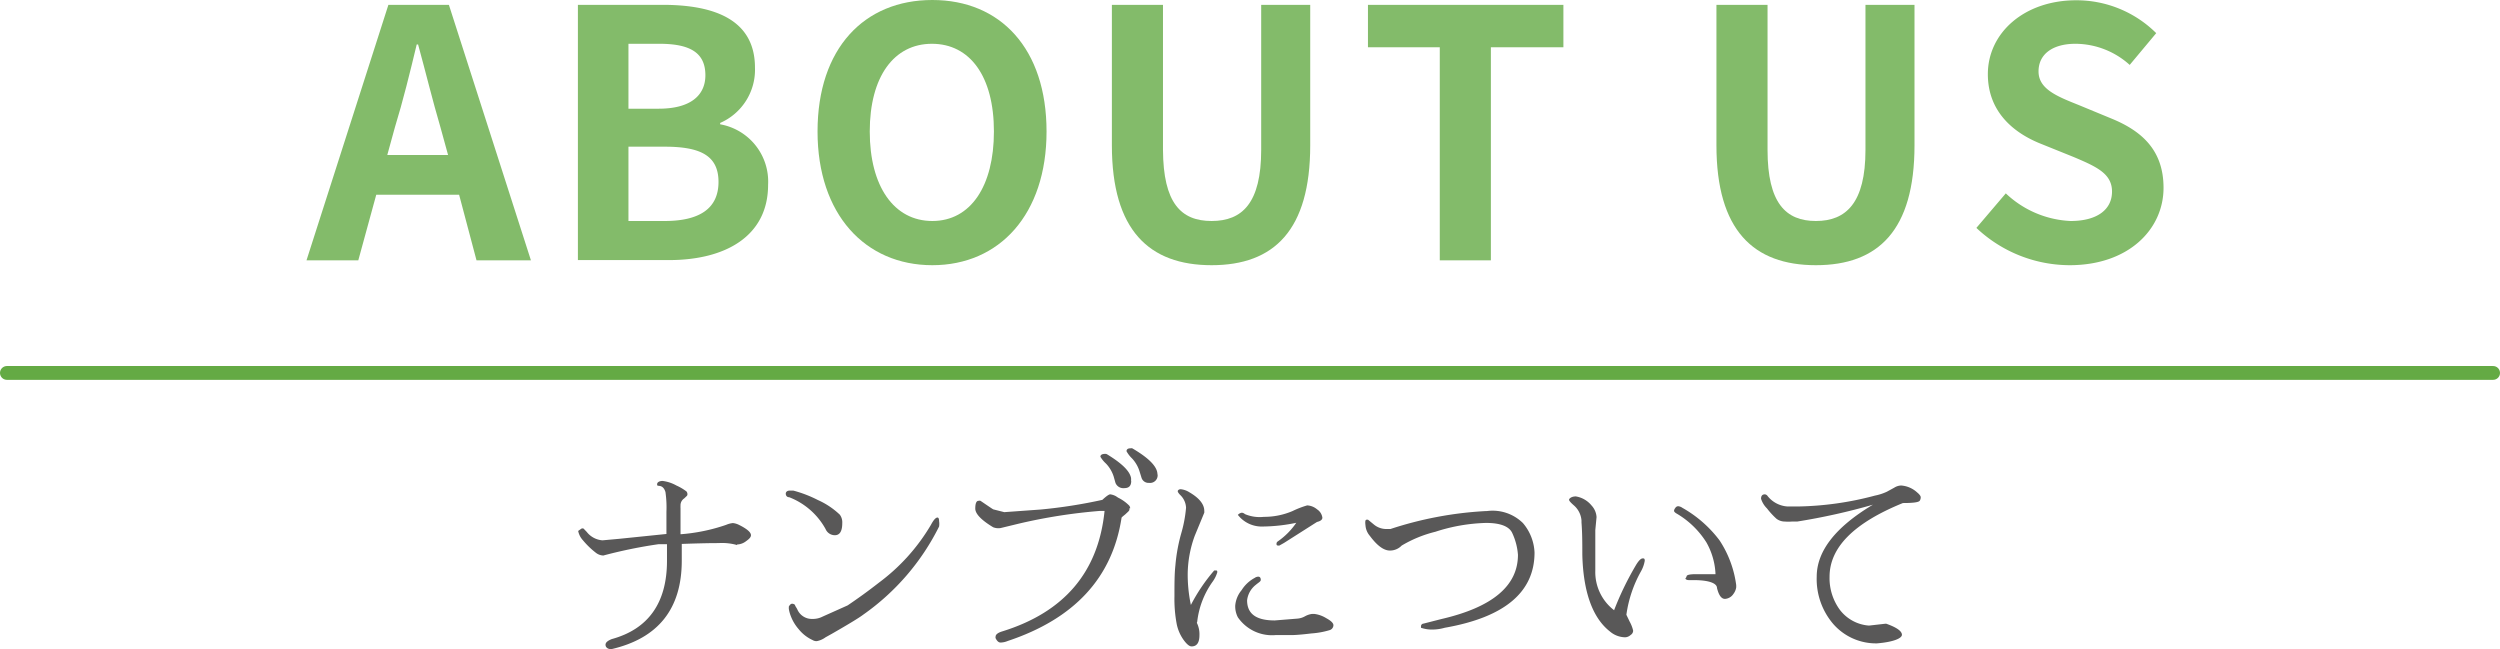 <svg id="レイヤー_1" data-name="レイヤー 1" xmlns="http://www.w3.org/2000/svg" viewBox="0 0 181 47"><defs><style>.cls-1{fill:#595858;}.cls-2{fill:#83bb6a;}.cls-3{fill:none;stroke:#64aa44;stroke-linecap:round;}</style></defs><title>top-title-about</title><path class="cls-1" d="M52.86,39.46a4,4,0,0,0-1.33-.14q-1,0-2.67.06v1.21q0,5.23-5.1,6.41c-.28,0-.42-.15-.42-.32h0c0-.16.15-.29.45-.41,2.63-.72,4-2.6,4-5.67,0-.39,0-.8,0-1.2l-.61,0a34.49,34.49,0,0,0-4,.82.93.93,0,0,1-.54-.2,5.88,5.88,0,0,1-.94-.91,1.37,1.37,0,0,1-.34-.67l.24-.17a.21.21,0,0,1,.15,0l.23.24a1.59,1.59,0,0,0,1.14.61l1.21-.11,3.42-.35V37.05a7.81,7.81,0,0,0-.07-1.42c-.08-.28-.23-.43-.44-.45s-.16-.06-.16-.15.13-.21.39-.21v0a2.72,2.72,0,0,1,1,.33,3.63,3.63,0,0,1,.73.43.32.32,0,0,1,.07.2.17.17,0,0,1-.06.14l-.18.17a.59.59,0,0,0-.26.52,1.1,1.1,0,0,0,0,.18v1.89A13.07,13.07,0,0,0,52.07,38a1.67,1.67,0,0,1,.49-.13A1.26,1.26,0,0,1,53,38q.87.43.87.75c0,.13-.11.26-.34.42a1.11,1.11,0,0,1-.66.25Z" transform="translate(0.5)"/><path class="cls-1" d="M60.48,37.87c0,.59-.18.88-.54.88a.73.73,0,0,1-.67-.45A5.11,5.11,0,0,0,56.64,36c-.16,0-.24-.11-.25-.24s.09-.24.28-.24l.27,0a8.87,8.87,0,0,1,1.77.68,5.64,5.64,0,0,1,1.59,1.06A.92.92,0,0,1,60.48,37.87Zm6.89-.4c.08,0,.12.09.12.26a1.27,1.27,0,0,1,0,.39A17.1,17.1,0,0,1,62,44.5c-.3.23-1.06.69-2.28,1.39l-.45.25a1.56,1.56,0,0,1-.64.28.56.56,0,0,1-.3-.08,2.79,2.79,0,0,1-1-.78,3.14,3.14,0,0,1-.57-.94,2.52,2.52,0,0,1-.15-.54v-.16c.07-.13.15-.21.24-.21a.29.29,0,0,1,.21.09c0,.07.1.18.17.33a1.14,1.14,0,0,0,1.08.68h0a1.54,1.54,0,0,0,.75-.17l1.81-.81c.68-.46,1.44-1,2.27-1.65A14.14,14.14,0,0,0,66.9,38C67.09,37.64,67.25,37.47,67.37,37.47Z" transform="translate(0.5)"/><path class="cls-1" d="M71.4,38.17q-1.29-.78-1.29-1.35c0-.37.08-.56.23-.56a.27.27,0,0,1,.15,0c.6.41.91.62.93.62l.79.2,2.63-.19a36.54,36.54,0,0,0,4.47-.7c.29-.27.48-.4.57-.4a1.17,1.17,0,0,1,.42.14l.15.1a3,3,0,0,1,.81.58.44.44,0,0,1,.07.19s0,0,0,0h-.06s0,0,0,.09-.1.16-.3.35l-.16.13c-.07.06-.11.1-.11.12q-1,6.51-8.25,8.92a1.38,1.38,0,0,1-.51.11c-.14,0-.26-.11-.36-.32a.22.22,0,0,1,0-.1c0-.16.16-.29.49-.39q6.73-2.09,7.4-8.72l-.33,0a39.42,39.42,0,0,0-5.87.92l-1.32.32A1,1,0,0,1,71.4,38.17Zm10-3.35c0,.35-.16.52-.5.52a.61.61,0,0,1-.64-.38l-.13-.46a2.42,2.42,0,0,0-.56-.94,2.14,2.14,0,0,1-.4-.49v0q0-.21.36-.21a.26.26,0,0,1,.15.05c1.06.65,1.63,1.21,1.71,1.71A1.85,1.85,0,0,1,81.39,34.82Zm1.91-.47a.55.55,0,0,1-.62.61.53.53,0,0,1-.55-.39L82,34.12a2.42,2.42,0,0,0-.54-.93,2.14,2.14,0,0,1-.4-.52c0-.13.09-.21.27-.21a.34.34,0,0,1,.15,0C82.69,33.17,83.3,33.79,83.3,34.35Z" transform="translate(0.5)"/><path class="cls-1" d="M86.15,45.09a1.86,1.86,0,0,1,.19.89c0,.55-.19.82-.57.82-.16,0-.35-.16-.57-.46a3,3,0,0,1-.51-1.18,9.86,9.86,0,0,1-.16-2c0-.86,0-1.61.07-2.24a12.2,12.2,0,0,1,.42-2.3,9.49,9.49,0,0,0,.35-1.86,1.35,1.35,0,0,0-.44-.94c-.12-.13-.17-.22-.16-.27s.07-.13.22-.13a1.44,1.44,0,0,1,.62.22q1.08.63,1.08,1.35a.59.59,0,0,1,0,.13L86,38.79a8.27,8.27,0,0,0-.51,2.72,10.69,10.69,0,0,0,.23,2.29,12.84,12.84,0,0,1,1.69-2.5h.09c.09,0,.14,0,.13.14a2.27,2.27,0,0,1-.34.68A6.15,6.15,0,0,0,86.18,45,.35.35,0,0,1,86.15,45.09Zm4.44-3.34c.12,0,.18.07.19.21s-.12.18-.37.39a1.67,1.67,0,0,0-.62,1.11c0,1,.68,1.46,2,1.46l1.61-.13a1.34,1.34,0,0,0,.58-.17,1.43,1.43,0,0,1,.5-.17h.19a2.13,2.13,0,0,1,.84.3c.35.19.53.36.53.52a.38.38,0,0,1-.27.35,5.94,5.94,0,0,1-1.32.24q-1,.12-1.44.12l-1.16,0a3,3,0,0,1-2.73-1.29,1.74,1.74,0,0,1-.19-.84,2,2,0,0,1,.46-1.12,2.53,2.53,0,0,1,.95-.89A.48.48,0,0,1,90.59,41.75Zm2.76-3.9a12.23,12.23,0,0,1-2.4.27,2.19,2.19,0,0,1-1.68-.67l-.15-.17a.48.48,0,0,1,.28-.16.36.36,0,0,1,.23.1,2.73,2.73,0,0,0,1.37.2A5.22,5.22,0,0,0,93.08,37a6.77,6.77,0,0,1,1.06-.41,1.21,1.21,0,0,1,.72.29.85.85,0,0,1,.38.6c0,.14-.13.25-.39.31l-2.39,1.52-.34.19c-.13,0-.2,0-.2-.11a.2.2,0,0,1,.09-.19A5.2,5.2,0,0,0,93.35,37.85Z" transform="translate(0.5)"/><path class="cls-1" d="M98.43,37.63a.28.28,0,0,1,.12,0L99,38a1.41,1.41,0,0,0,.92.3h.25A26.48,26.48,0,0,1,107.1,37h.06a3.13,3.13,0,0,1,2.6.87A3.51,3.51,0,0,1,110.6,40h0q0,4.31-6.5,5.45a3.32,3.32,0,0,1-.9.13,2.47,2.47,0,0,1-.82-.13s0,0,0-.11a.19.19,0,0,1,.18-.19l1.29-.33q5.55-1.28,5.55-4.65a4.49,4.49,0,0,0-.4-1.55c-.21-.5-.85-.76-1.91-.76a12.83,12.83,0,0,0-3.67.64,8.94,8.94,0,0,0-2.44,1,1.17,1.17,0,0,1-.85.36c-.45,0-.93-.36-1.45-1.06a1.32,1.32,0,0,1-.32-.77Q98.31,37.63,98.43,37.63Z" transform="translate(0.5)"/><path class="cls-1" d="M115,38.38c0,1.45,0,2.44,0,2.94a3.48,3.48,0,0,0,1.36,2.86,21.83,21.83,0,0,1,1.61-3.31c.18-.29.33-.43.44-.44s.17,0,.17.17a2.35,2.35,0,0,1-.27.76,8.93,8.93,0,0,0-1.06,3.15v0l.24.5a2.46,2.46,0,0,1,.25.65.37.37,0,0,1-.18.31.62.62,0,0,1-.4.17,1.73,1.73,0,0,1-1.1-.42c-1.28-1-1.94-2.92-2-5.58,0-.76,0-1.54-.06-2.32l0-.14a1.61,1.61,0,0,0-.54-1.08c-.24-.21-.36-.34-.36-.42s.17-.24.49-.24a1.85,1.85,0,0,1,1.14.66,1.34,1.34,0,0,1,.36.84ZM122.12,42l-.35,0c-.15,0-.23-.06-.25-.12l0,0s.07-.06.09-.16.24-.15.69-.15.92,0,1.4,0V41.5a5.09,5.09,0,0,0-.65-2.22,6.31,6.31,0,0,0-2.2-2.12q-.15-.1-.15-.18a.37.37,0,0,1,.09-.2.25.25,0,0,1,.21-.13.64.64,0,0,1,.31.12A8.72,8.72,0,0,1,124,39.13a7.71,7.71,0,0,1,1.2,3.22,1.49,1.49,0,0,1,0,.19A1.05,1.05,0,0,1,125,43a.79.79,0,0,1-.61.36c-.26,0-.45-.26-.58-.79C123.81,42.24,123.26,42,122.12,42Z" transform="translate(0.5)"/><path class="cls-1" d="M127,36.11c0-.21.09-.32.28-.32a.28.28,0,0,1,.2.13,2,2,0,0,0,1.45.75h.72a22.93,22.93,0,0,0,5.6-.79,3.72,3.72,0,0,0,.86-.28l.53-.29a1,1,0,0,1,.5-.16,1.92,1.92,0,0,1,1.17.51c.17.14.25.26.25.34a.45.45,0,0,1-.07.25c-.08.12-.49.17-1.22.17-3.54,1.44-5.31,3.21-5.31,5.34a3.87,3.87,0,0,0,.76,2.41,2.92,2.92,0,0,0,2.06,1.12h.06l1.14-.13h.09c.74.26,1.12.53,1.13.79s-.6.53-1.8.63a4.11,4.11,0,0,1-3.17-1.4,5,5,0,0,1-1.2-3.42q0-2.79,4.07-5.22a45.93,45.93,0,0,1-5.48,1.22l-.39,0a3,3,0,0,1-.5,0,1,1,0,0,1-.61-.2,5.54,5.54,0,0,1-.69-.75A1.7,1.7,0,0,1,127,36.11Z" transform="translate(0.5)"/><path class="cls-2" d="M32.74,14.1h-6l-1.3,4.75H21.69L27.62.35H32l5.94,18.5H34Zm-.8-2.88-.55-2c-.57-1.93-1.07-4-1.62-6h-.1c-.48,2-1,4.12-1.58,6l-.55,2Z" transform="translate(0.5)"/><path class="cls-2" d="M41.34.35h6.13c3.8,0,6.69,1.1,6.69,4.55a4.2,4.2,0,0,1-2.52,4V9a4.21,4.21,0,0,1,3.47,4.38c0,3.72-3.09,5.45-7.17,5.45h-6.6Zm5.85,7.52c2.35,0,3.38-1,3.38-2.42,0-1.63-1.1-2.28-3.33-2.28H45v4.7ZM47.62,16c2.52,0,3.9-.9,3.9-2.83s-1.35-2.55-3.9-2.55H45V16Z" transform="translate(0.5)"/><path class="cls-2" d="M58.69,9.52C58.69,3.5,62.07,0,67,0s8.27,3.52,8.27,9.52S71.86,19.2,67,19.2,58.69,15.52,58.69,9.52Zm12.77,0c0-4-1.74-6.35-4.49-6.35s-4.5,2.38-4.5,6.35S64.22,16,67,16,71.46,13.47,71.46,9.52Z" transform="translate(0.5)"/><path class="cls-2" d="M80,10.52V.35h3.7v10.5C83.72,14.7,85,16,87.22,16s3.59-1.3,3.59-5.15V.35h3.55V10.52c0,6.15-2.62,8.68-7.14,8.68S80,16.67,80,10.52Z" transform="translate(0.5)"/><path class="cls-2" d="M103.74,3.42h-5.2V.35h14.15V3.42h-5.25V18.85h-3.7Z" transform="translate(0.5)"/><path class="cls-2" d="M123.77,10.52V.35h3.7v10.5c0,3.85,1.32,5.15,3.5,5.15s3.59-1.3,3.59-5.15V.35h3.55V10.52c0,6.15-2.62,8.68-7.14,8.68S123.77,16.67,123.77,10.52Z" transform="translate(0.5)"/><path class="cls-2" d="M142.59,16.5,144.72,14A7.28,7.28,0,0,0,149.41,16c1.93,0,3-.83,3-2.13s-1.12-1.8-2.77-2.5l-2.48-1c-1.87-.77-3.74-2.27-3.74-5,0-3,2.65-5.35,6.39-5.35a8.19,8.19,0,0,1,5.8,2.38L153.69,4.7a5.89,5.89,0,0,0-3.93-1.53c-1.62,0-2.67.73-2.67,2s1.32,1.8,2.9,2.43l2.42,1c2.25.93,3.73,2.35,3.73,5,0,3-2.53,5.6-6.8,5.6A9.87,9.87,0,0,1,142.59,16.5Z" transform="translate(0.5)"/><line class="cls-3" x1="0.5" y1="27" x2="180.5" y2="27"/></svg>